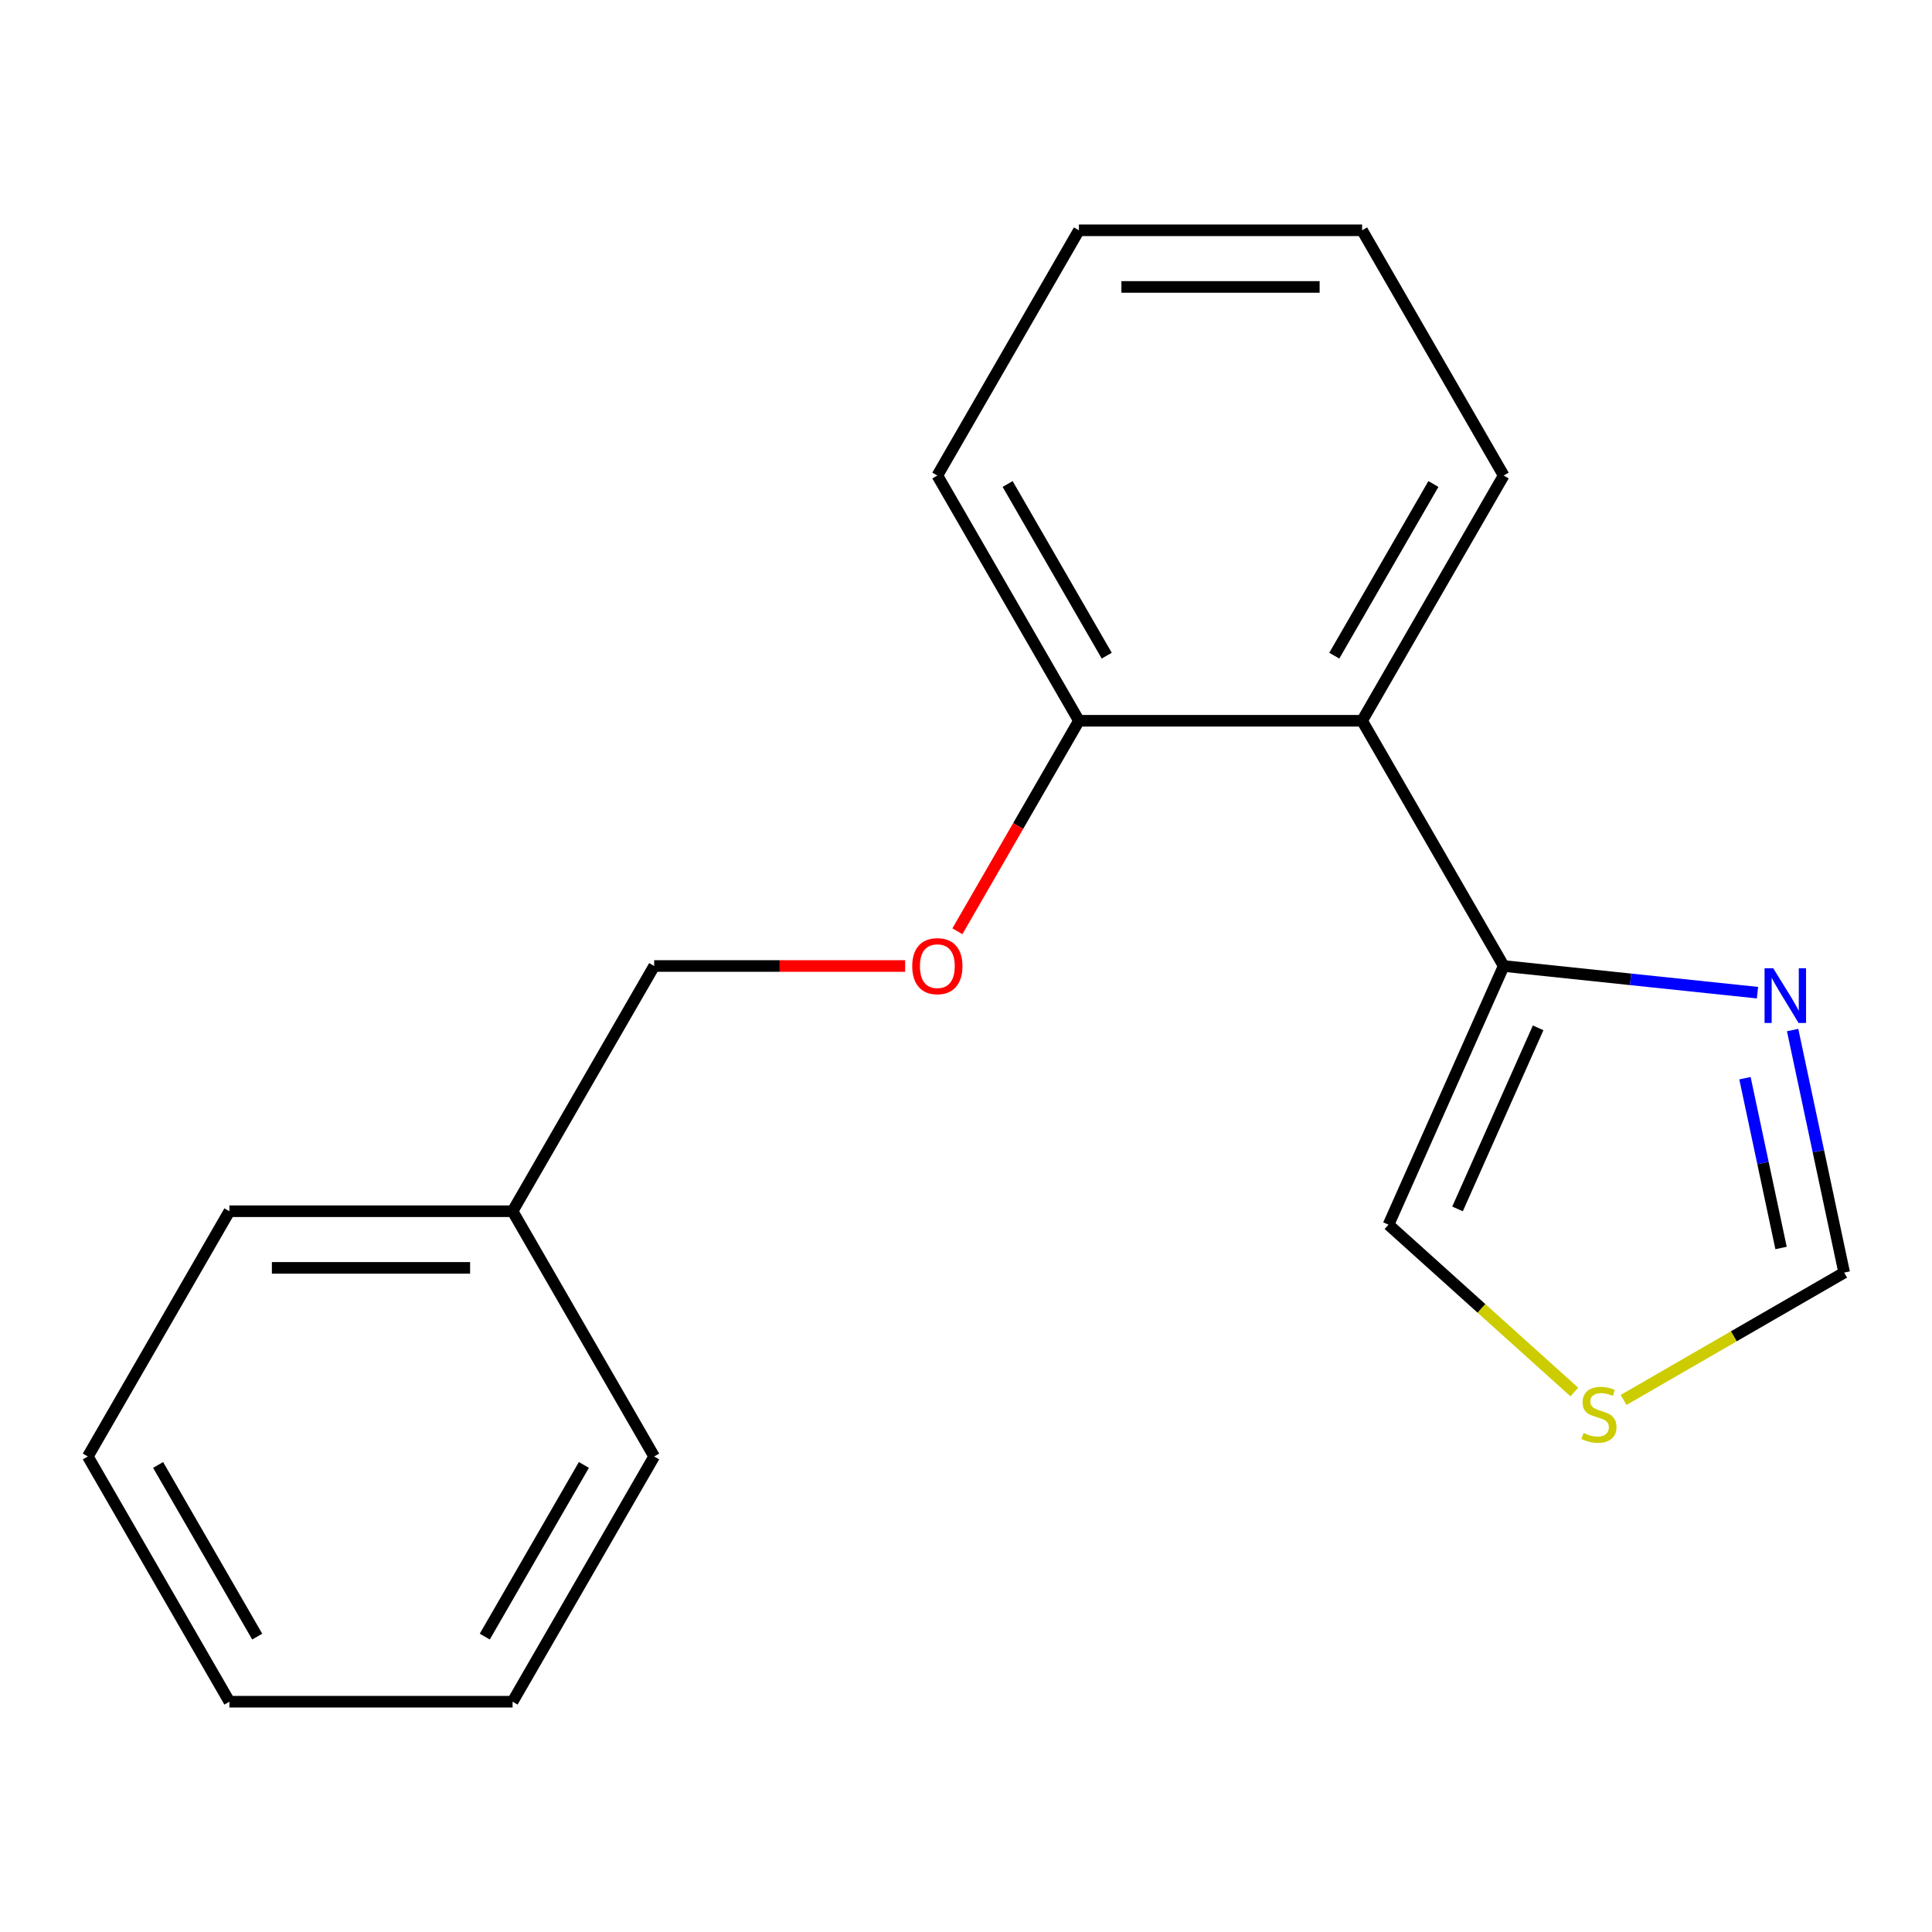 <?xml version='1.0' encoding='iso-8859-1'?>
<svg version='1.1' baseProfile='full'
              xmlns='http://www.w3.org/2000/svg'
                      xmlns:rdkit='http://www.rdkit.org/xml'
                      xmlns:xlink='http://www.w3.org/1999/xlink'
                  xml:space='preserve'
width='1000px' height='1000px' viewBox='0 0 1000 1000'>
<!-- END OF HEADER -->
<rect style='opacity:1.0;fill:#FFFFFF;stroke:none' width='1000' height='1000' x='0' y='0'> </rect>
<path class='bond-0' d='M 778.305,500 L 843.986,506.903' style='fill:none;fill-rule:evenodd;stroke:#000000;stroke-width:6px;stroke-linecap:butt;stroke-linejoin:miter;stroke-opacity:1' />
<path class='bond-0' d='M 843.986,506.903 L 909.668,513.807' style='fill:none;fill-rule:evenodd;stroke:#0000FF;stroke-width:6px;stroke-linecap:butt;stroke-linejoin:miter;stroke-opacity:1' />
<path class='bond-1' d='M 778.305,500 L 705.02,373.067' style='fill:none;fill-rule:evenodd;stroke:#000000;stroke-width:6px;stroke-linecap:butt;stroke-linejoin:miter;stroke-opacity:1' />
<path class='bond-4' d='M 778.305,500 L 718.689,633.898' style='fill:none;fill-rule:evenodd;stroke:#000000;stroke-width:6px;stroke-linecap:butt;stroke-linejoin:miter;stroke-opacity:1' />
<path class='bond-4' d='M 796.142,532.008 L 754.411,625.737' style='fill:none;fill-rule:evenodd;stroke:#000000;stroke-width:6px;stroke-linecap:butt;stroke-linejoin:miter;stroke-opacity:1' />
<path class='bond-3' d='M 927.86,533.145 L 941.203,595.916' style='fill:none;fill-rule:evenodd;stroke:#0000FF;stroke-width:6px;stroke-linecap:butt;stroke-linejoin:miter;stroke-opacity:1' />
<path class='bond-3' d='M 941.203,595.916 L 954.545,658.688' style='fill:none;fill-rule:evenodd;stroke:#000000;stroke-width:6px;stroke-linecap:butt;stroke-linejoin:miter;stroke-opacity:1' />
<path class='bond-3' d='M 903.19,558.071 L 912.53,602.011' style='fill:none;fill-rule:evenodd;stroke:#0000FF;stroke-width:6px;stroke-linecap:butt;stroke-linejoin:miter;stroke-opacity:1' />
<path class='bond-3' d='M 912.53,602.011 L 921.869,645.951' style='fill:none;fill-rule:evenodd;stroke:#000000;stroke-width:6px;stroke-linecap:butt;stroke-linejoin:miter;stroke-opacity:1' />
<path class='bond-5' d='M 705.02,373.067 L 558.45,373.067' style='fill:none;fill-rule:evenodd;stroke:#000000;stroke-width:6px;stroke-linecap:butt;stroke-linejoin:miter;stroke-opacity:1' />
<path class='bond-9' d='M 705.02,373.067 L 778.305,246.133' style='fill:none;fill-rule:evenodd;stroke:#000000;stroke-width:6px;stroke-linecap:butt;stroke-linejoin:miter;stroke-opacity:1' />
<path class='bond-9' d='M 690.626,339.37 L 741.925,250.516' style='fill:none;fill-rule:evenodd;stroke:#000000;stroke-width:6px;stroke-linecap:butt;stroke-linejoin:miter;stroke-opacity:1' />
<path class='bond-2' d='M 814.868,720.498 L 766.779,677.198' style='fill:none;fill-rule:evenodd;stroke:#CCCC00;stroke-width:6px;stroke-linecap:butt;stroke-linejoin:miter;stroke-opacity:1' />
<path class='bond-2' d='M 766.779,677.198 L 718.689,633.898' style='fill:none;fill-rule:evenodd;stroke:#000000;stroke-width:6px;stroke-linecap:butt;stroke-linejoin:miter;stroke-opacity:1' />
<path class='bond-18' d='M 840.356,724.615 L 897.451,691.651' style='fill:none;fill-rule:evenodd;stroke:#CCCC00;stroke-width:6px;stroke-linecap:butt;stroke-linejoin:miter;stroke-opacity:1' />
<path class='bond-18' d='M 897.451,691.651 L 954.545,658.688' style='fill:none;fill-rule:evenodd;stroke:#000000;stroke-width:6px;stroke-linecap:butt;stroke-linejoin:miter;stroke-opacity:1' />
<path class='bond-6' d='M 558.45,373.067 L 526.999,427.541' style='fill:none;fill-rule:evenodd;stroke:#000000;stroke-width:6px;stroke-linecap:butt;stroke-linejoin:miter;stroke-opacity:1' />
<path class='bond-6' d='M 526.999,427.541 L 495.548,482.016' style='fill:none;fill-rule:evenodd;stroke:#FF0000;stroke-width:6px;stroke-linecap:butt;stroke-linejoin:miter;stroke-opacity:1' />
<path class='bond-10' d='M 558.45,373.067 L 485.165,246.133' style='fill:none;fill-rule:evenodd;stroke:#000000;stroke-width:6px;stroke-linecap:butt;stroke-linejoin:miter;stroke-opacity:1' />
<path class='bond-10' d='M 572.844,339.37 L 521.544,250.516' style='fill:none;fill-rule:evenodd;stroke:#000000;stroke-width:6px;stroke-linecap:butt;stroke-linejoin:miter;stroke-opacity:1' />
<path class='bond-7' d='M 468.5,500 L 403.548,500' style='fill:none;fill-rule:evenodd;stroke:#FF0000;stroke-width:6px;stroke-linecap:butt;stroke-linejoin:miter;stroke-opacity:1' />
<path class='bond-7' d='M 403.548,500 L 338.595,500' style='fill:none;fill-rule:evenodd;stroke:#000000;stroke-width:6px;stroke-linecap:butt;stroke-linejoin:miter;stroke-opacity:1' />
<path class='bond-8' d='M 338.595,500 L 265.31,626.933' style='fill:none;fill-rule:evenodd;stroke:#000000;stroke-width:6px;stroke-linecap:butt;stroke-linejoin:miter;stroke-opacity:1' />
<path class='bond-11' d='M 265.31,626.933 L 118.74,626.933' style='fill:none;fill-rule:evenodd;stroke:#000000;stroke-width:6px;stroke-linecap:butt;stroke-linejoin:miter;stroke-opacity:1' />
<path class='bond-11' d='M 243.324,656.247 L 140.725,656.247' style='fill:none;fill-rule:evenodd;stroke:#000000;stroke-width:6px;stroke-linecap:butt;stroke-linejoin:miter;stroke-opacity:1' />
<path class='bond-12' d='M 265.31,626.933 L 338.595,753.867' style='fill:none;fill-rule:evenodd;stroke:#000000;stroke-width:6px;stroke-linecap:butt;stroke-linejoin:miter;stroke-opacity:1' />
<path class='bond-13' d='M 778.305,246.133 L 705.02,119.2' style='fill:none;fill-rule:evenodd;stroke:#000000;stroke-width:6px;stroke-linecap:butt;stroke-linejoin:miter;stroke-opacity:1' />
<path class='bond-19' d='M 485.165,246.133 L 558.45,119.2' style='fill:none;fill-rule:evenodd;stroke:#000000;stroke-width:6px;stroke-linecap:butt;stroke-linejoin:miter;stroke-opacity:1' />
<path class='bond-16' d='M 118.74,626.933 L 45.455,753.867' style='fill:none;fill-rule:evenodd;stroke:#000000;stroke-width:6px;stroke-linecap:butt;stroke-linejoin:miter;stroke-opacity:1' />
<path class='bond-15' d='M 338.595,753.867 L 265.31,880.8' style='fill:none;fill-rule:evenodd;stroke:#000000;stroke-width:6px;stroke-linecap:butt;stroke-linejoin:miter;stroke-opacity:1' />
<path class='bond-15' d='M 302.215,758.25 L 250.916,847.103' style='fill:none;fill-rule:evenodd;stroke:#000000;stroke-width:6px;stroke-linecap:butt;stroke-linejoin:miter;stroke-opacity:1' />
<path class='bond-14' d='M 705.02,119.2 L 558.45,119.2' style='fill:none;fill-rule:evenodd;stroke:#000000;stroke-width:6px;stroke-linecap:butt;stroke-linejoin:miter;stroke-opacity:1' />
<path class='bond-14' d='M 683.034,148.514 L 580.435,148.514' style='fill:none;fill-rule:evenodd;stroke:#000000;stroke-width:6px;stroke-linecap:butt;stroke-linejoin:miter;stroke-opacity:1' />
<path class='bond-17' d='M 265.31,880.8 L 118.74,880.8' style='fill:none;fill-rule:evenodd;stroke:#000000;stroke-width:6px;stroke-linecap:butt;stroke-linejoin:miter;stroke-opacity:1' />
<path class='bond-20' d='M 45.455,753.867 L 118.74,880.8' style='fill:none;fill-rule:evenodd;stroke:#000000;stroke-width:6px;stroke-linecap:butt;stroke-linejoin:miter;stroke-opacity:1' />
<path class='bond-20' d='M 81.834,758.25 L 133.133,847.103' style='fill:none;fill-rule:evenodd;stroke:#000000;stroke-width:6px;stroke-linecap:butt;stroke-linejoin:miter;stroke-opacity:1' />
<path  class='atom-1' d='M 917.812 501.161
L 927.092 516.161
Q 928.012 517.641, 929.492 520.321
Q 930.972 523.001, 931.052 523.161
L 931.052 501.161
L 934.812 501.161
L 934.812 529.481
L 930.932 529.481
L 920.972 513.081
Q 919.812 511.161, 918.572 508.961
Q 917.372 506.761, 917.012 506.081
L 917.012 529.481
L 913.332 529.481
L 913.332 501.161
L 917.812 501.161
' fill='#0000FF'/>
<path  class='atom-3' d='M 819.612 741.693
Q 819.932 741.813, 821.252 742.373
Q 822.572 742.933, 824.012 743.293
Q 825.492 743.613, 826.932 743.613
Q 829.612 743.613, 831.172 742.333
Q 832.732 741.013, 832.732 738.733
Q 832.732 737.173, 831.932 736.213
Q 831.172 735.253, 829.972 734.733
Q 828.772 734.213, 826.772 733.613
Q 824.252 732.853, 822.732 732.133
Q 821.252 731.413, 820.172 729.893
Q 819.132 728.373, 819.132 725.813
Q 819.132 722.253, 821.532 720.053
Q 823.972 717.853, 828.772 717.853
Q 832.052 717.853, 835.772 719.413
L 834.852 722.493
Q 831.452 721.093, 828.892 721.093
Q 826.132 721.093, 824.612 722.253
Q 823.092 723.373, 823.132 725.333
Q 823.132 726.853, 823.892 727.773
Q 824.692 728.693, 825.812 729.213
Q 826.972 729.733, 828.892 730.333
Q 831.452 731.133, 832.972 731.933
Q 834.492 732.733, 835.572 734.373
Q 836.692 735.973, 836.692 738.733
Q 836.692 742.653, 834.052 744.773
Q 831.452 746.853, 827.092 746.853
Q 824.572 746.853, 822.652 746.293
Q 820.772 745.773, 818.532 744.853
L 819.612 741.693
' fill='#CCCC00'/>
<path  class='atom-7' d='M 472.165 500.08
Q 472.165 493.28, 475.525 489.48
Q 478.885 485.68, 485.165 485.68
Q 491.445 485.68, 494.805 489.48
Q 498.165 493.28, 498.165 500.08
Q 498.165 506.96, 494.765 510.88
Q 491.365 514.76, 485.165 514.76
Q 478.925 514.76, 475.525 510.88
Q 472.165 507, 472.165 500.08
M 485.165 511.56
Q 489.485 511.56, 491.805 508.68
Q 494.165 505.76, 494.165 500.08
Q 494.165 494.52, 491.805 491.72
Q 489.485 488.88, 485.165 488.88
Q 480.845 488.88, 478.485 491.68
Q 476.165 494.48, 476.165 500.08
Q 476.165 505.8, 478.485 508.68
Q 480.845 511.56, 485.165 511.56
' fill='#FF0000'/>
</svg>
